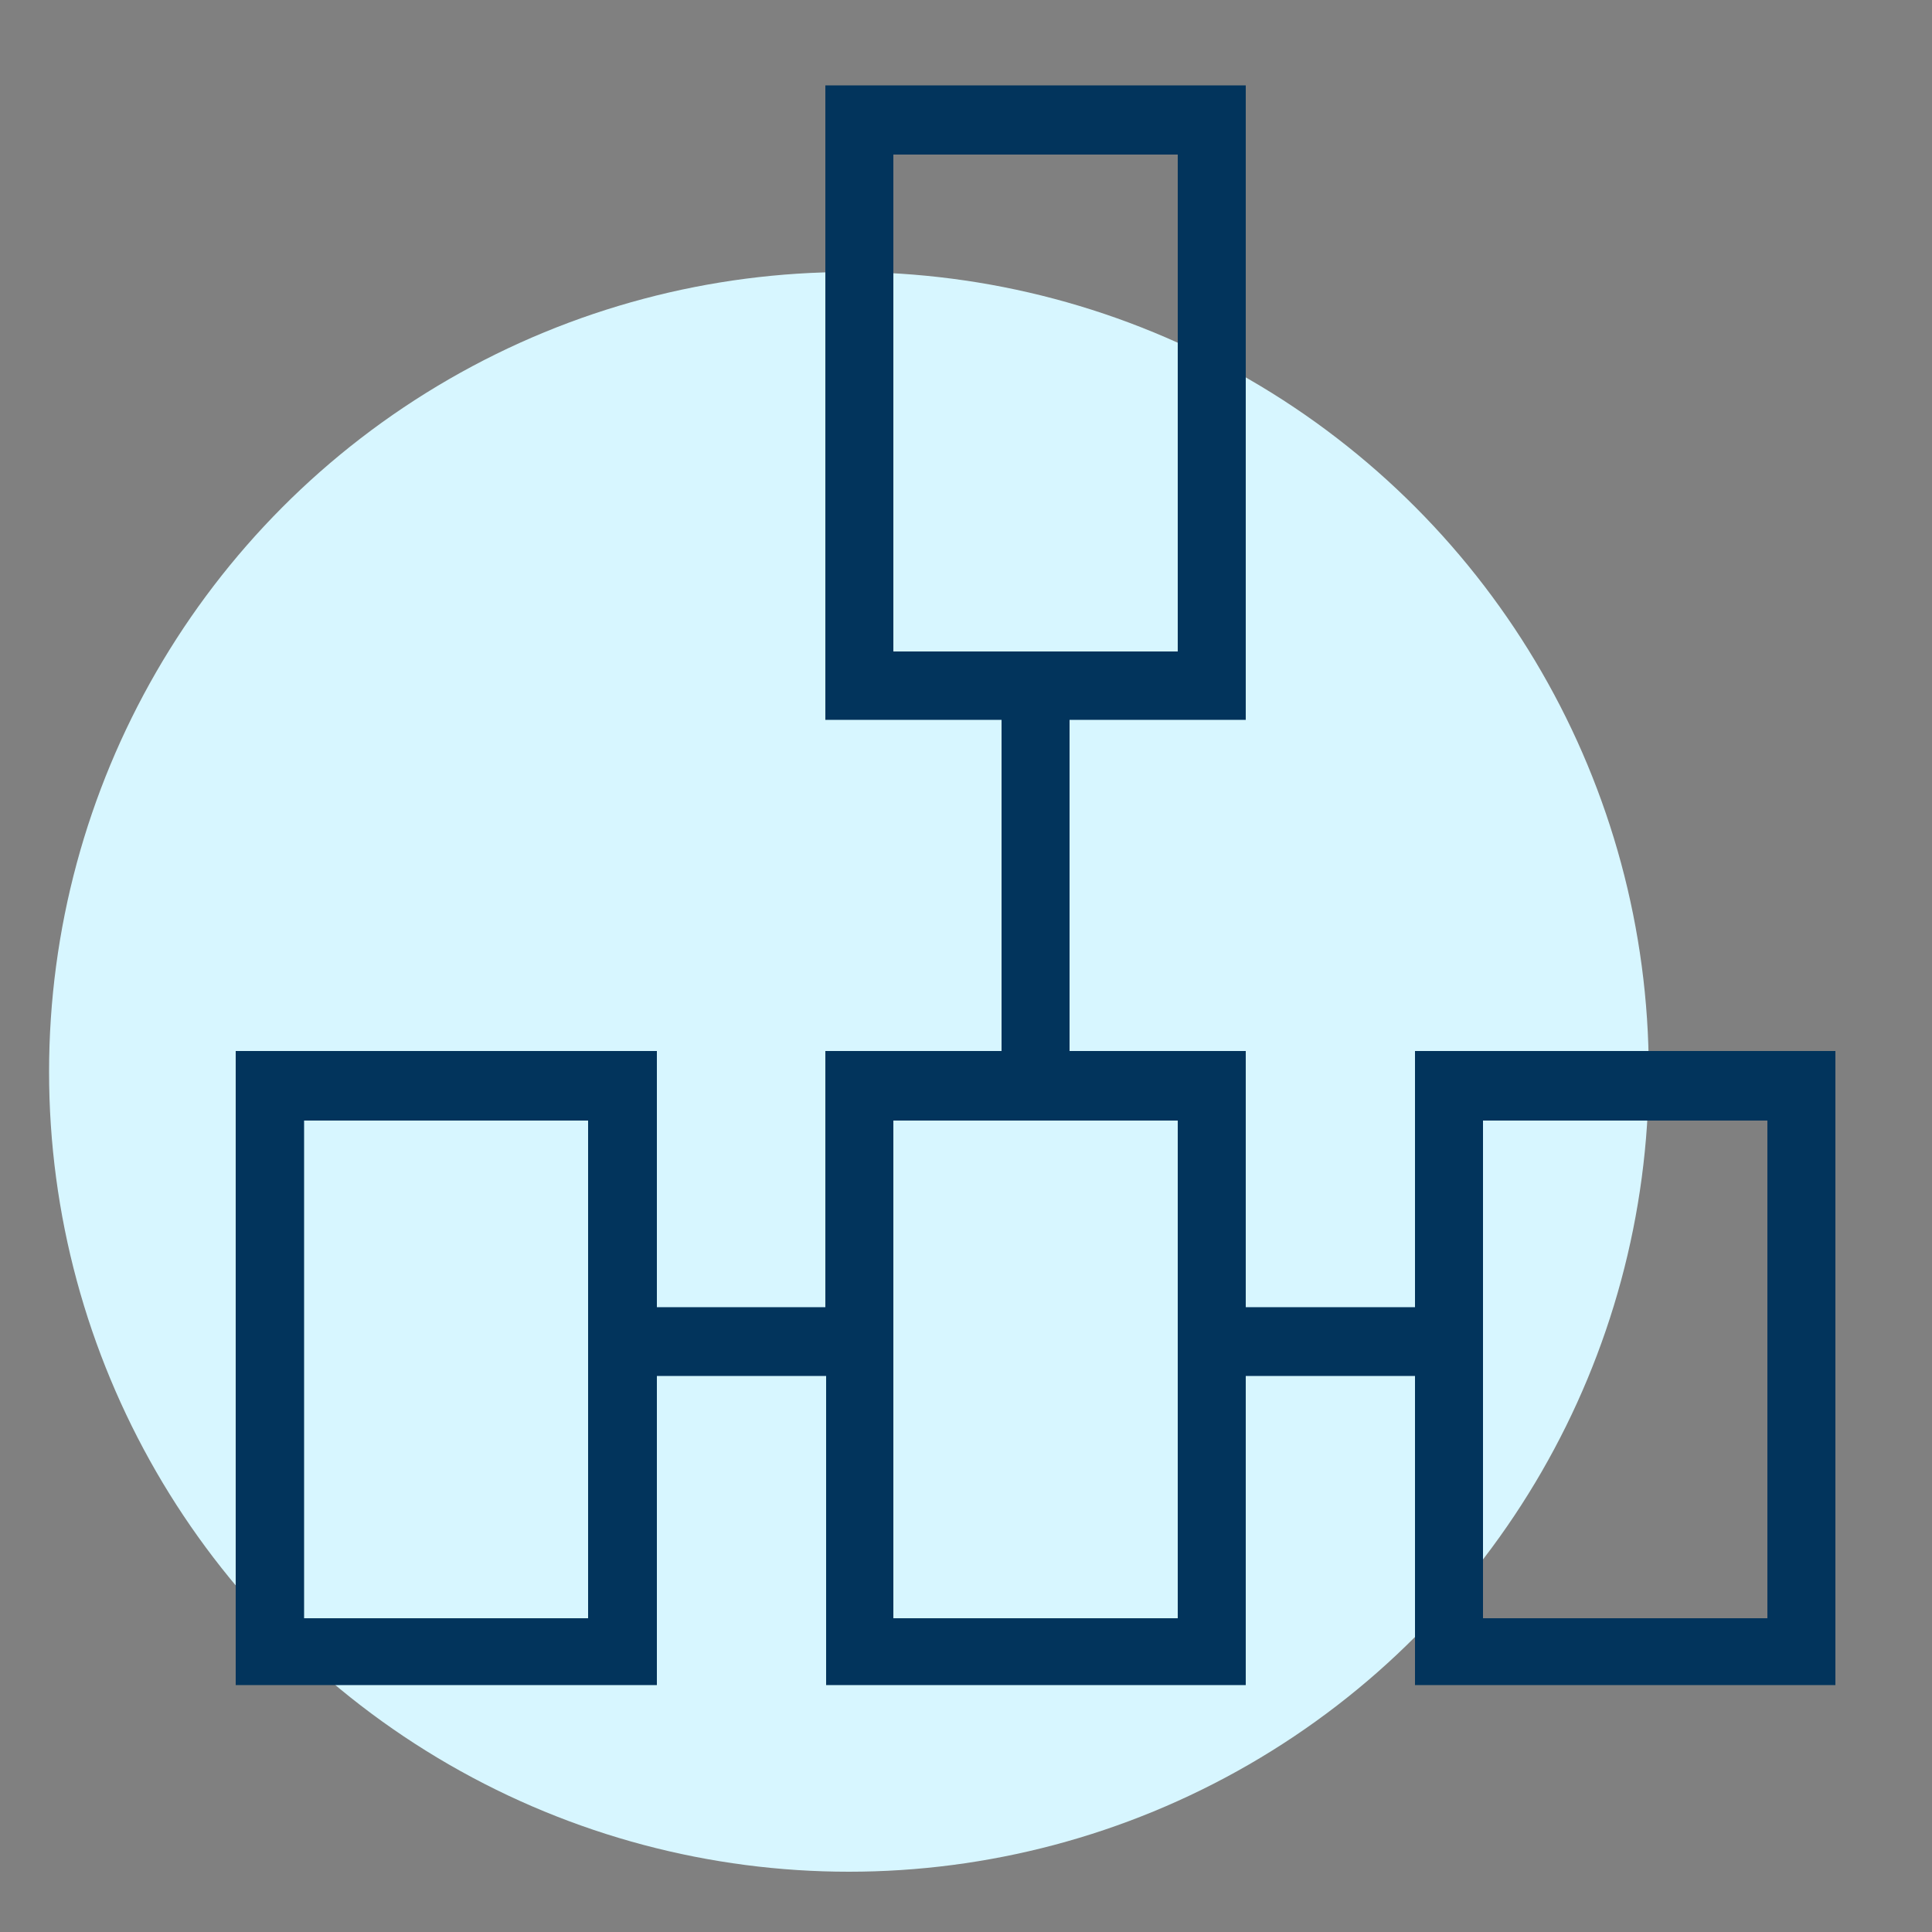 <svg xmlns="http://www.w3.org/2000/svg" width="50" height="50" viewBox="0 0 50 50"><rect x="0" y="0" width="50" height="50" fill="#808080" stroke="none"/><title>05</title><g id="Layer_6" data-name="Layer 6"><circle cx="21.97" cy="27.74" r="20.7" fill="#d7f6ff"/><path d="M36.62,27.2v6.63H32.24V27.2H27.68V18.63h4.56V2.21H21.36V18.63h4.56V27.2H21.36v6.63H17V27.2H6.1V43.61H17v-8h4.38v8H32.24v-8h4.38v8H47.5V27.2ZM23.12,4h7.36V16.86H23.12Zm-7.9,37.88H7.87V29h7.35Zm15.26,0H23.12V29h7.36Zm15.26,0H38.38V29h7.36Z" fill="#02345c"/></g></svg>